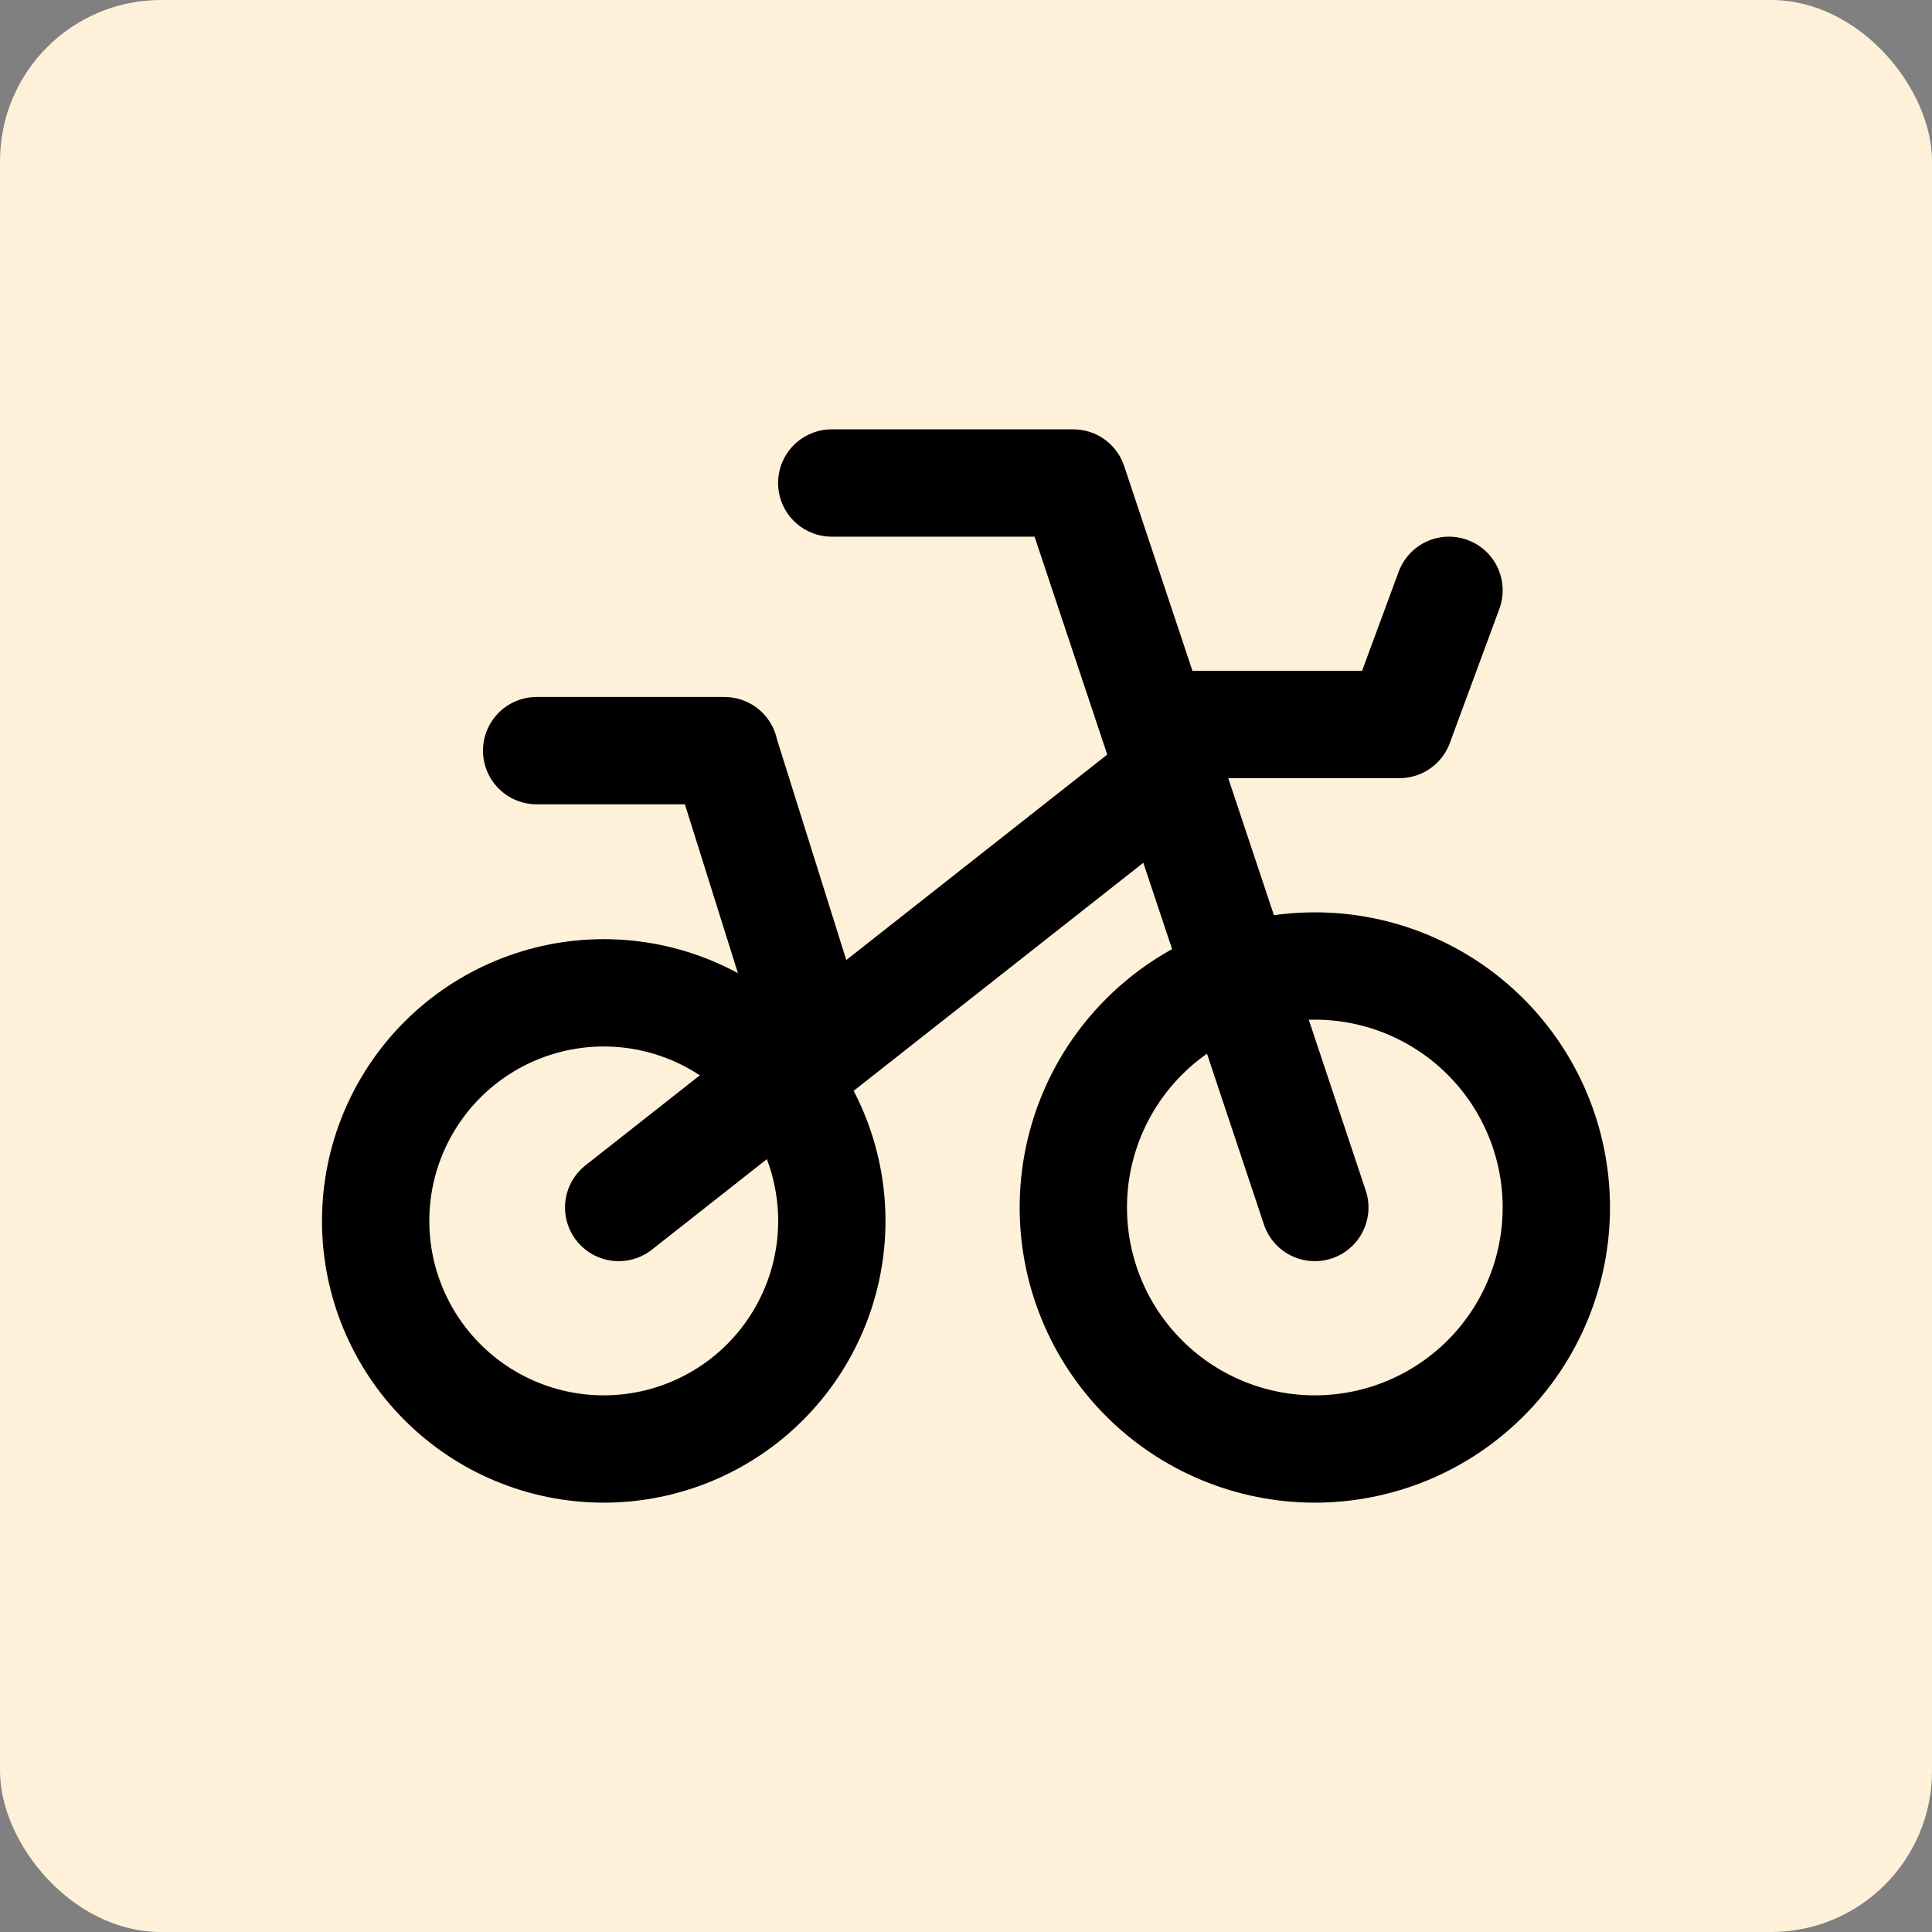 <svg width="96" height="96" viewBox="0 0 96 96" fill="none" xmlns="http://www.w3.org/2000/svg">
<rect x="0" y="0" width="96" height="96" fill="#808080" stroke="none"/>
<rect width="96" height="96" rx="8" fill="#FFF1D9"/>
<path d="M30 72C33.006 72 35.888 70.806 38.014 68.68C40.139 66.555 41.333 63.672 41.333 60.667C41.333 57.661 40.139 54.778 38.014 52.653C35.888 50.527 33.006 49.333 30 49.333C26.994 49.333 24.111 50.527 21.986 52.653C19.86 54.778 18.666 57.661 18.666 60.667C18.666 63.672 19.86 66.555 21.986 68.68C24.111 70.806 26.994 72 30 72ZM65.333 72C66.909 72 68.469 71.69 69.925 71.087C71.381 70.484 72.704 69.6 73.819 68.485C74.933 67.371 75.817 66.048 76.42 64.592C77.023 63.136 77.333 61.576 77.333 60C77.333 58.424 77.023 56.864 76.42 55.408C75.817 53.952 74.933 52.629 73.819 51.515C72.704 50.4 71.381 49.517 69.925 48.913C68.469 48.31 66.909 48 65.333 48C62.151 48 59.098 49.264 56.848 51.515C54.597 53.765 53.333 56.817 53.333 60C53.333 63.183 54.597 66.235 56.848 68.485C59.098 70.736 62.151 72 65.333 72Z" stroke="black" stroke-width="5.333" stroke-linecap="round" stroke-linejoin="round"/>
<path d="M41.329 24H53.329L65.333 60" stroke="black" stroke-width="5.333" stroke-linecap="round" stroke-linejoin="round"/>
<path d="M30.742 60L58.242 38.351M58.242 36H69.538L72 29.333M26.666 37.299H36M36 37.333L40.364 51.228" stroke="black" stroke-width="5.333" stroke-linecap="round" stroke-linejoin="round"/>
</svg>
